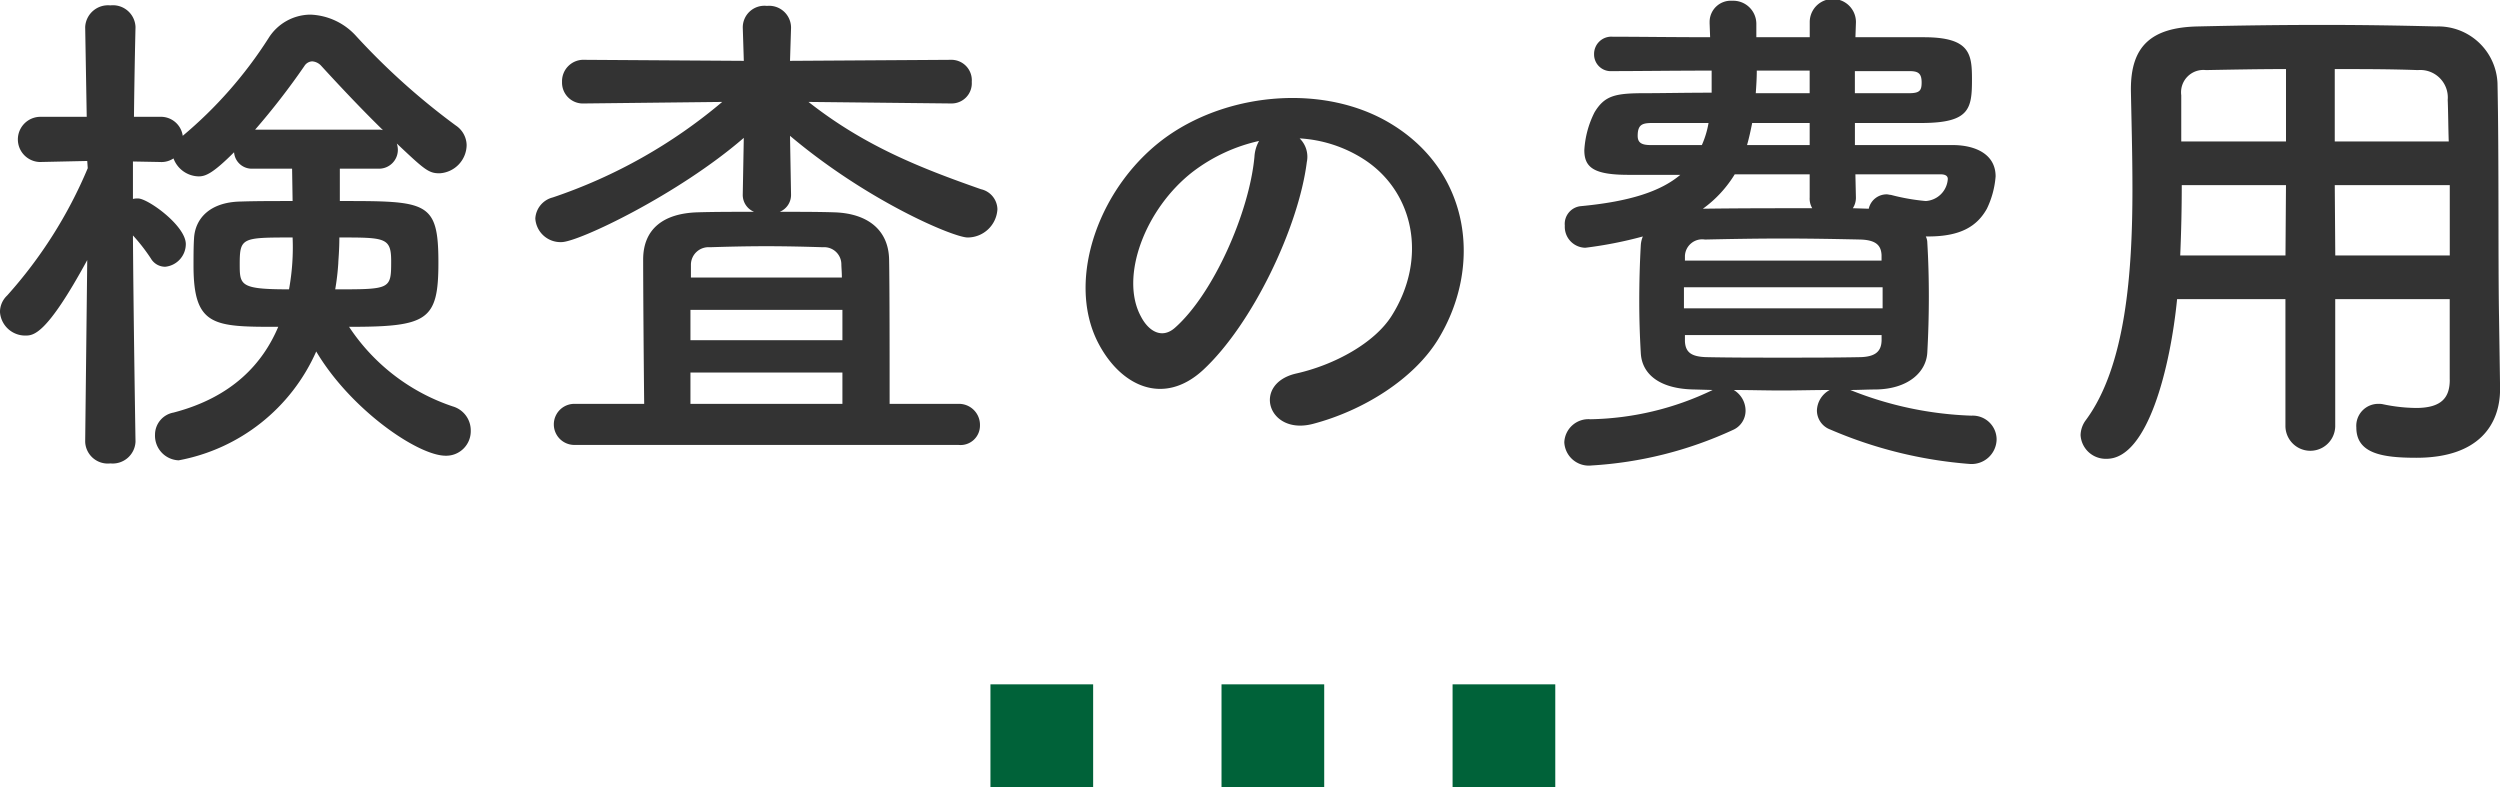 <svg id="ttl_cost.svg" xmlns="http://www.w3.org/2000/svg" width="194.75" height="61.31" viewBox="0 0 194.75 61.31">
  <defs>
    <style>
      .cls-1 {
        fill: #333;
        fill-rule: evenodd;
      }

      .cls-2 {
        fill: #006239;
      }
    </style>
  </defs>
  <path id="検査の費用" class="cls-1" d="M711.4,3384.07s-0.16-9.76-.2-16.04a14.1,14.1,0,0,1,1.4,1.8,1.288,1.288,0,0,0,1.119.64,1.782,1.782,0,0,0,1.6-1.76c0-1.44-2.959-3.56-3.719-3.56a1.361,1.361,0,0,0-.4.04v-2.92l2.119,0.04a1.683,1.683,0,0,0,1.04-.28,2.137,2.137,0,0,0,1.96,1.4c0.52,0,1.08-.2,2.759-1.88a1.382,1.382,0,0,0,1.44,1.28h3.08l0.04,2.52c-1.48,0-2.88,0-4.04.04-2.4.04-3.559,1.32-3.639,2.88-0.04.64-.04,1.36-0.04,2.12,0,4.76,1.6,4.76,6.6,4.76-1.2,2.84-3.56,5.48-8.159,6.68a1.752,1.752,0,0,0-1.44,1.72,1.921,1.921,0,0,0,1.84,2,14.645,14.645,0,0,0,10.718-8.48c2.68,4.52,7.919,8.12,10.079,8.12a1.911,1.911,0,0,0,1.959-1.96,1.944,1.944,0,0,0-1.4-1.88,15.6,15.6,0,0,1-8.079-6.2c6.119,0,6.959-.48,6.959-5,0-4.8-.88-4.8-7.679-4.8v-2.52h3a1.468,1.468,0,0,0,1.519-1.52,1.7,1.7,0,0,0-.08-0.44c2.16,2.04,2.48,2.32,3.32,2.32a2.231,2.231,0,0,0,2.119-2.2,1.876,1.876,0,0,0-.839-1.52,53.742,53.742,0,0,1-7.759-6.96,5.05,5.05,0,0,0-3.56-1.68,3.877,3.877,0,0,0-3.279,1.84,33.148,33.148,0,0,1-6.679,7.6,1.716,1.716,0,0,0-1.76-1.48h-2.039c0.04-3.68.12-6.96,0.12-6.96v-0.04a1.761,1.761,0,0,0-1.96-1.68,1.782,1.782,0,0,0-1.96,1.68v0.04l0.12,6.96h-3.639a1.761,1.761,0,0,0-.04,3.52h0.04l3.679-.08,0.04,0.56a35.261,35.261,0,0,1-6.279,9.92,1.765,1.765,0,0,0-.559,1.28,1.968,1.968,0,0,0,1.959,1.84c0.64,0,1.64,0,4.839-5.88l-0.16,14.12v0.04a1.761,1.761,0,0,0,1.96,1.68,1.782,1.782,0,0,0,1.96-1.68v-0.04Zm9.318-24.28a55.911,55.911,0,0,0,3.84-4.96,0.756,0.756,0,0,1,.6-0.36,1.046,1.046,0,0,1,.72.36c1.32,1.44,3.04,3.28,4.8,5a1.107,1.107,0,0,0-.36-0.04h-9.6Zm6.559,8.4c3.559,0,4.039,0,4.039,1.84,0,2.2-.04,2.2-4.359,2.2a18.816,18.816,0,0,0,.24-2.04C727.2,3369.95,727.28,3369.19,727.28,3368.19Zm-3.639,0a18.135,18.135,0,0,1-.28,4.04c-3.84,0-3.84-.32-3.84-2C719.521,3368.19,719.721,3368.19,723.641,3368.19Zm51.866,16.16a1.515,1.515,0,0,0,1.68-1.52,1.638,1.638,0,0,0-1.68-1.68h-5.359c0-3.48,0-9.32-.04-11.24-0.04-2.28-1.64-3.6-4.279-3.68-1.24-.04-2.72-0.04-4.24-0.04a1.42,1.42,0,0,0,.88-1.36l-0.08-4.56c6.079,5.12,12.758,7.92,13.838,7.92a2.327,2.327,0,0,0,2.319-2.2,1.638,1.638,0,0,0-1.279-1.56c-4.8-1.68-9.119-3.4-13.438-6.8l11.078,0.12h0.04a1.571,1.571,0,0,0,1.6-1.68,1.592,1.592,0,0,0-1.64-1.72l-12.518.08,0.08-2.56v-0.08a1.707,1.707,0,0,0-1.88-1.64,1.683,1.683,0,0,0-1.879,1.72l0.08,2.56-12.4-.08a1.668,1.668,0,0,0-1.76,1.72,1.625,1.625,0,0,0,1.72,1.68h0.04l10.718-.12a40.435,40.435,0,0,1-13.2,7.44,1.8,1.8,0,0,0-1.36,1.64,1.964,1.964,0,0,0,2.04,1.84c1.32,0,9.119-3.72,14.2-8.12l-0.08,4.4a1.42,1.42,0,0,0,.88,1.36c-1.56,0-3.08,0-4.4.04-2.639.08-4.239,1.28-4.239,3.68,0,2,.04,7.76.08,11.24h-5.439a1.6,1.6,0,1,0,0,3.2h29.915Zm-20.837-13.04v-1.04a1.373,1.373,0,0,1,1.48-1.32c1.24-.04,2.8-0.08,4.4-0.08,1.56,0,3.16.04,4.4,0.08a1.337,1.337,0,0,1,1.439,1.32c0,0.24.04,0.6,0.04,1.04H754.67Zm11.8,4.88H754.63v-2.36h11.838v2.36Zm0,4.96H754.63v-2.44h11.838v2.44Zm35.617-20.68a10.371,10.371,0,0,1,4.959,1.6c3.96,2.52,5.039,7.76,2.2,12.24-1.32,2.08-4.4,3.8-7.439,4.48-3.439.8-2.2,4.84,1.32,3.92,3.959-1.04,7.879-3.52,9.758-6.6,3.48-5.72,2.48-13.08-3.719-16.8-5.039-3.04-12.358-2.48-17.277.92-5.359,3.72-8.039,11.16-5.519,16.12,1.759,3.44,5.119,5,8.2,2.16,3.84-3.56,7.439-11.12,8.079-16.2A2,2,0,0,0,802.085,3360.47Zm-3.159.2a2.829,2.829,0,0,0-.36,1.24c-0.4,4.32-3.2,10.68-6.2,13.32-1,.88-2.04.28-2.64-0.88-1.68-3.08.32-8.4,4.039-11.28A13.254,13.254,0,0,1,798.926,3360.67Zm35.336,19.4a22.792,22.792,0,0,1-9.518,2.28,1.881,1.881,0,0,0-2.04,1.8,1.91,1.91,0,0,0,2.12,1.8,30.488,30.488,0,0,0,11-2.76,1.634,1.634,0,0,0,1-1.52,1.881,1.881,0,0,0-.92-1.6c1.24,0,2.48.04,3.719,0.04s2.52-.04,3.76-0.04a1.876,1.876,0,0,0-1,1.6,1.588,1.588,0,0,0,1.04,1.48,33.975,33.975,0,0,0,10.838,2.68,1.949,1.949,0,0,0,2.12-1.92,1.861,1.861,0,0,0-1.96-1.84,27.7,27.7,0,0,1-9.439-2c0.68,0,1.36-.04,2-0.04,2.52-.04,3.919-1.36,4-2.88,0.08-1.44.12-2.92,0.12-4.36s-0.04-2.88-.12-4.2a1.077,1.077,0,0,0-.119-0.48h0.2c2.52,0,3.8-.8,4.56-2.16a7.013,7.013,0,0,0,.68-2.52c0-1.72-1.56-2.44-3.36-2.44h-7.6v-1.72h5.36c3.559-.04,3.759-1.12,3.759-3.36,0-2-.12-3.32-3.759-3.32h-5.32l0.04-1.16v-0.04a1.8,1.8,0,0,0-3.6.04v1.16h-4.159v-1.08a1.8,1.8,0,0,0-1.88-1.76,1.648,1.648,0,0,0-1.76,1.64v0.12l0.04,1.08c-2.919,0-5.6-.04-7.6-0.04a1.344,1.344,0,0,0-1.44,1.36,1.3,1.3,0,0,0,1.4,1.32c2.039,0,4.8-.04,7.758-0.04v1.72c-2.039,0-3.879.04-5.159,0.04-2.319,0-3.159.16-3.959,1.48a7.452,7.452,0,0,0-.8,2.96c0,1.36.76,1.92,3.439,1.92h4.04c-1.52,1.28-3.92,2.08-7.759,2.44a1.389,1.389,0,0,0-1.24,1.52,1.629,1.629,0,0,0,1.6,1.72,31.7,31.7,0,0,0,4.479-.88,2.1,2.1,0,0,0-.16.68c-0.08,1.44-.12,2.88-0.12,4.4,0,1.28.04,2.64,0.12,4,0.08,1.6,1.4,2.8,4.16,2.84Zm15.318-24.84c0.68,0,.96.16,0.96,0.88,0,0.6-.12.84-0.96,0.84h-4.24v-1.72h4.24Zm2.439,8.04c0.36,0,.56.12,0.56,0.36a1.834,1.834,0,0,1-1.719,1.72,16.333,16.333,0,0,1-2.72-.48c-0.12,0-.2-0.04-0.32-0.04a1.427,1.427,0,0,0-1.4,1.12l-1.24-.04a1.479,1.479,0,0,0,.24-0.84l-0.04-1.8h6.639Zm-10.2-6.32h-4.2c0.04-.56.08-1.16,0.08-1.76h4.119v1.76Zm0,4.04h-4.879c0.16-.56.28-1.12,0.4-1.72h4.479v1.72Zm0,4.08a1.458,1.458,0,0,0,.2.84c-2.92,0-5.719,0-8.519.04a9.231,9.231,0,0,0,2.48-2.68h5.839v1.8Zm-7.879-5.8a7.215,7.215,0,0,1-.52,1.72h-4c-0.72,0-1-.2-1-0.72,0-1,.48-1,1.36-1h4.159Zm13.478,10.72H832.1v-0.36a1.348,1.348,0,0,1,1.559-1.28c1.84-.04,3.96-0.08,6.079-0.08s4.24,0.04,6.039.08c1.24,0.04,1.6.48,1.64,1.2v0.44Zm0.08,3.72H832.023v-1.64H847.5v1.64Zm-0.08,2.56c-0.04.88-.6,1.2-1.6,1.24-1.919.04-4.039,0.04-6.119,0.04s-4.119,0-5.959-.04c-1.119-.04-1.6-0.36-1.639-1.24v-0.48H847.42v0.48Zm44.264,3c0,1.36-.6,2.2-2.64,2.2a13.01,13.01,0,0,1-2.52-.28,1.5,1.5,0,0,0-.4-0.04,1.711,1.711,0,0,0-1.719,1.84c0,2.04,2.039,2.36,4.679,2.36,4.839,0,6.519-2.56,6.519-5.36v-0.08l-0.08-5.48c-0.08-4.4,0-12.36-.12-18.24a4.623,4.623,0,0,0-4.759-4.44c-3.16-.08-6-0.12-8.8-0.12-3.2,0-6.359.04-9.8,0.12-3.64.08-5.2,1.56-5.2,4.88v0.12c0.04,2.2.12,4.84,0.12,7.68,0,6.48-.52,13.8-3.64,18a2.03,2.03,0,0,0-.4,1.16,1.961,1.961,0,0,0,2.04,1.84c3.2,0,4.959-7.16,5.479-12.44h8.439v9.92a1.94,1.94,0,0,0,3.879,0v-9.92h8.919v6.28Zm-8.959-18.56v-5.64c2.16,0,4.319,0,6.479.08a2.144,2.144,0,0,1,2.32,2.32c0.04,0.96.04,2.08,0.08,3.24h-8.879Zm8.959,8.88h-8.919l-0.04-5.48h8.959v5.48Zm-12.758-8.88h-8.159v-3.6a1.739,1.739,0,0,1,1.92-1.96c2.119-.04,4.2-0.08,6.239-0.08v5.64Zm-0.04,8.88h-8.2c0.08-1.84.12-3.72,0.12-5.48h8.119Z" transform="translate(-700.844 -3349.69)"/>
  <g id="マーク">
    <rect id="長方形_882" data-name="長方形 882" class="cls-2" x="95.156" y="53.31" width="8" height="8"/>
    <rect id="長方形_882_のコピー" data-name="長方形 882 のコピー" class="cls-2" x="113.156" y="53.31" width="8" height="8"/>
    <rect id="長方形_882_のコピー_2" data-name="長方形 882 のコピー 2" class="cls-2" x="77.156" y="53.31" width="8" height="8"/>
  </g>
</svg>
